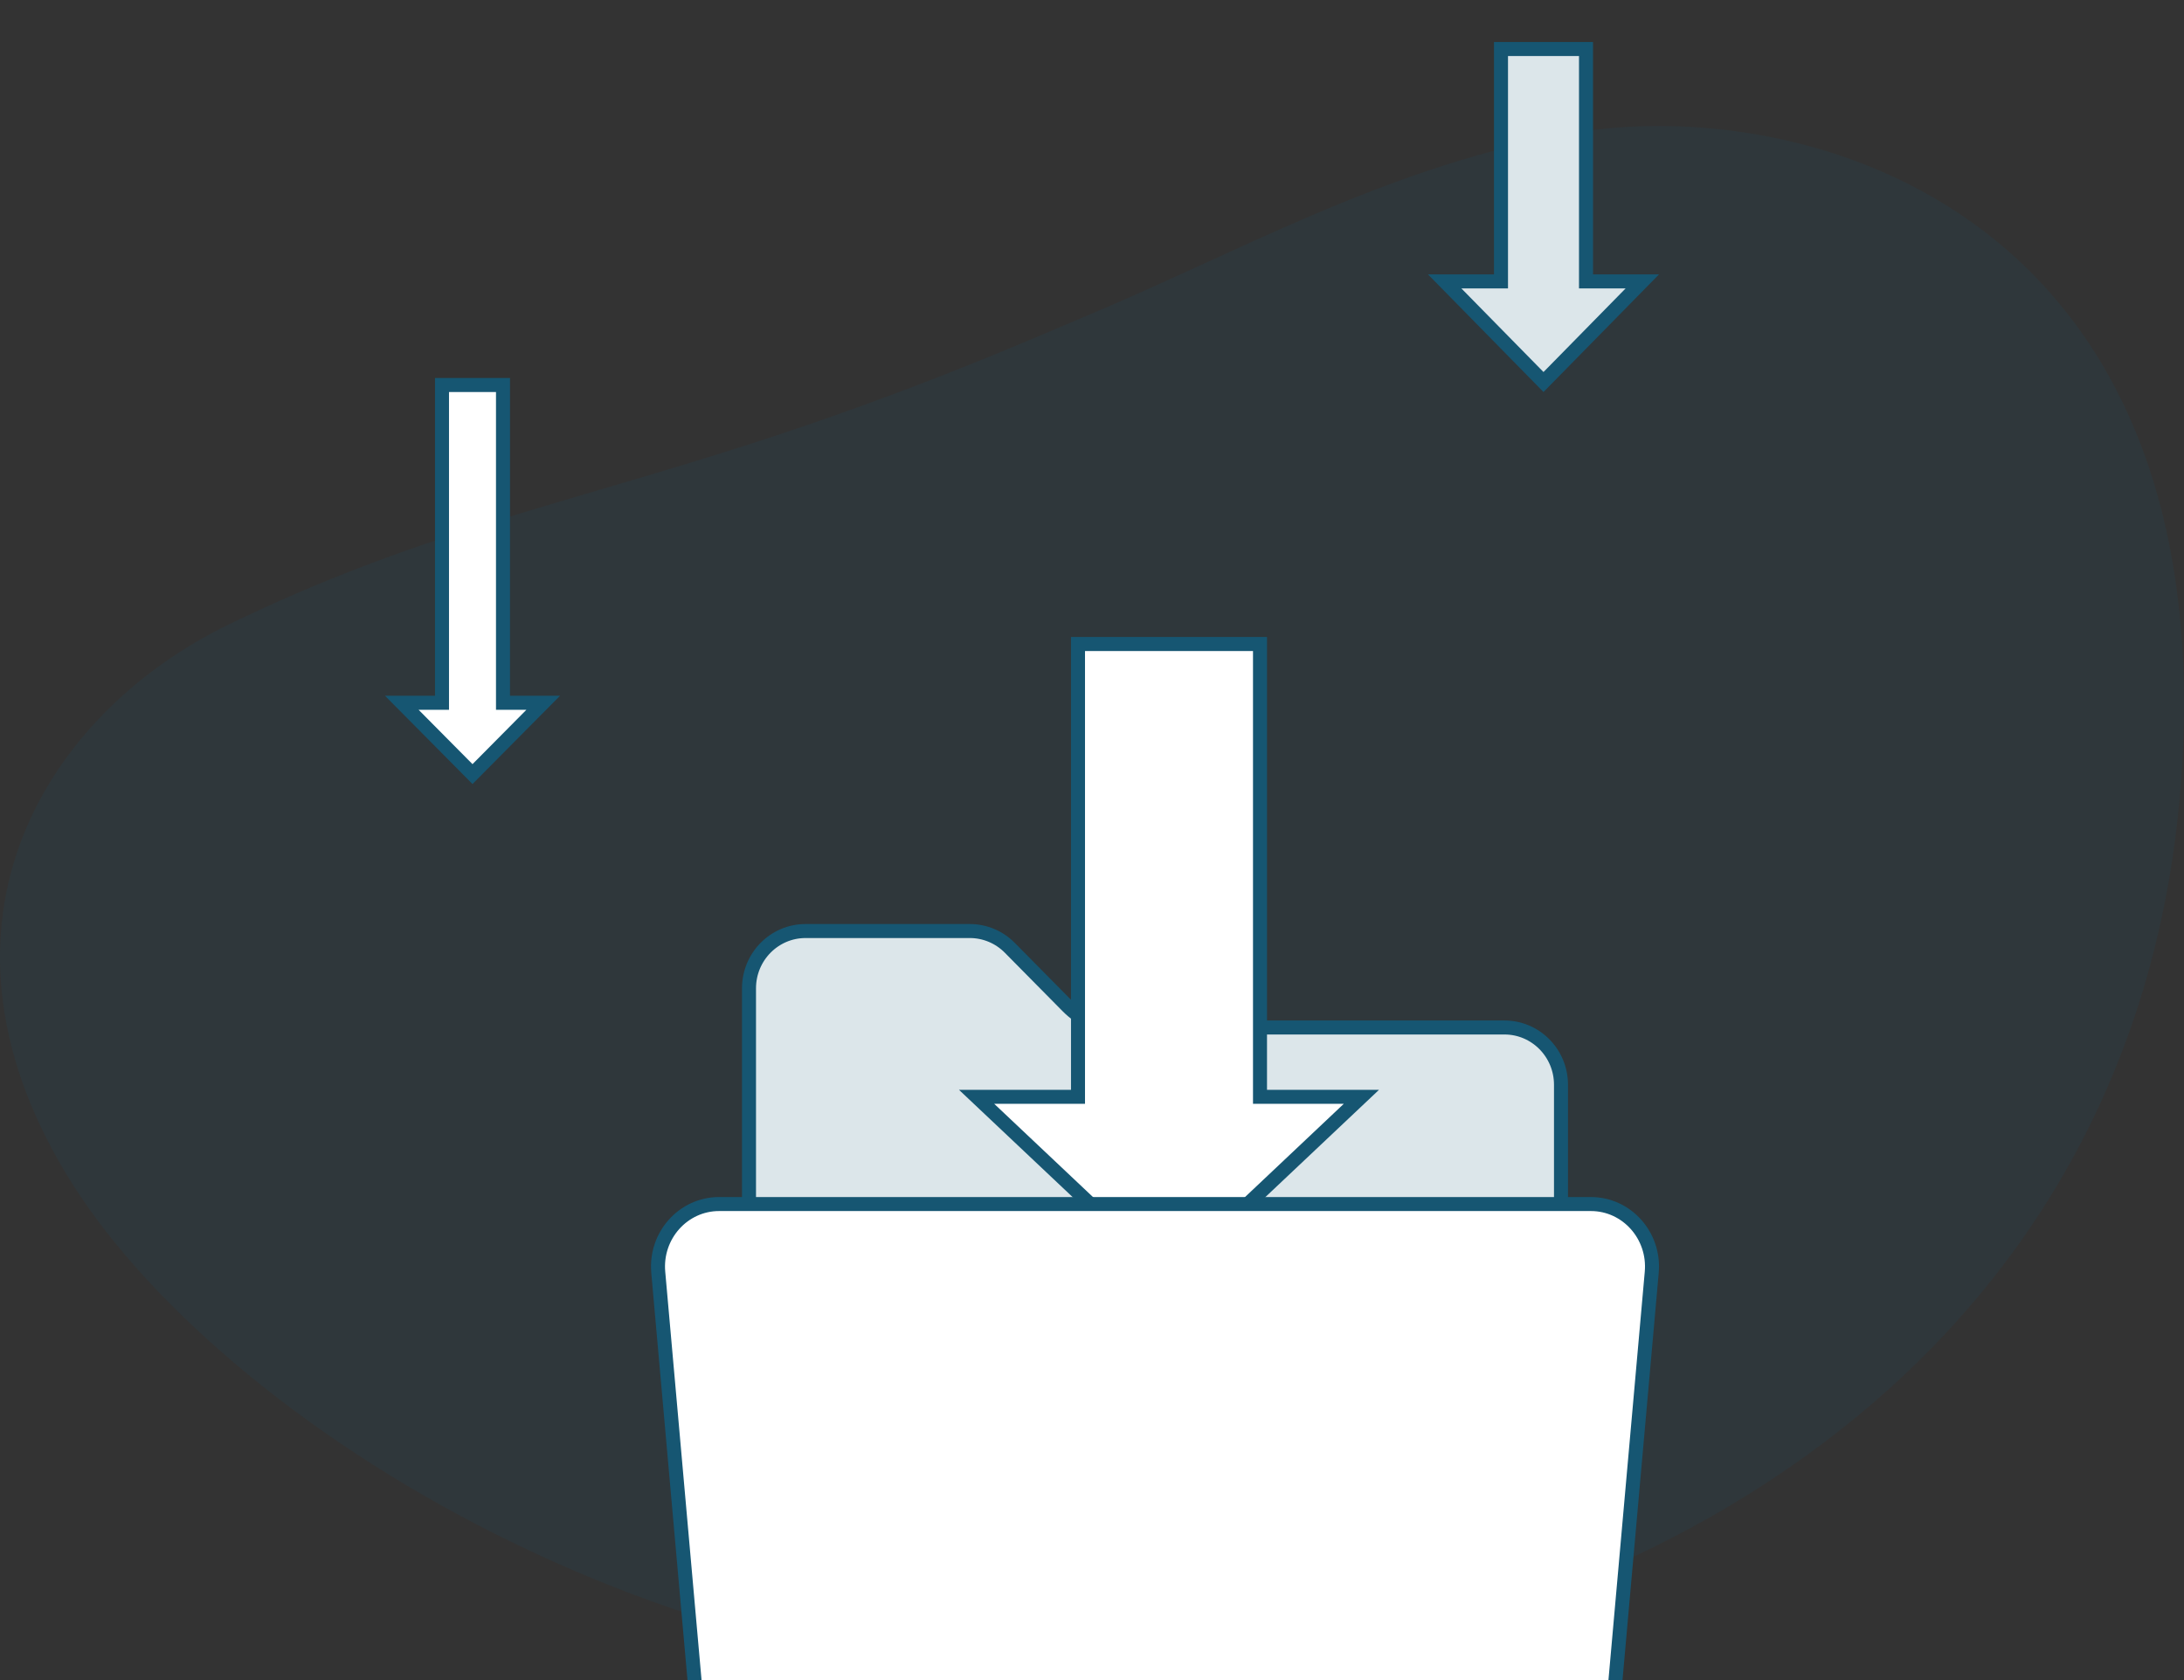 <svg width="260" height="200" viewBox="0 0 260 200" fill="none" xmlns="http://www.w3.org/2000/svg">
<rect x="0" y="0" width="260" height="200" fill="#333333" stroke="none"/>
<path d="M185.998 16.057C164.214 20.295 147.58 30.001 128.471 37.974C123.679 39.973 108.881 46.577 89.052 52.936C65.956 60.343 49.076 63.735 27.254 74.33C5.431 84.925 -10.018 109.783 7.749 139.531C25.516 169.278 82.486 204.935 141.388 199.434C200.289 193.932 255.715 158.683 259.77 91.242C263.826 23.8 213.228 10.76 185.998 16.057Z" fill="#0B6C96" fill-opacity="0.08"/>
<g clip-path="url(#clip0)">
<path d="M89.167 154.012V117.654C89.167 113.878 92.19 110.833 95.898 110.833H115.457C117.239 110.833 118.95 111.55 120.213 112.828L127.128 119.825C128.702 121.418 130.839 122.315 133.069 122.315H179.103C182.811 122.315 185.833 125.359 185.833 129.136V154.012C185.833 157.789 182.811 160.833 179.103 160.833H95.898C92.19 160.833 89.167 157.789 89.167 154.012Z" fill="#DCE6EA" stroke="#165672" stroke-width="1.667"/>
<path d="M188.81 32.665V33.499H189.643H195.514L183.75 45.477L171.986 33.499H177.857H178.69V32.665V5.833H188.81V32.665Z" fill="#DCE6EA" stroke="#165672" stroke-width="1.667"/>
<path d="M59.881 82.829V83.662H60.714H64.667L56.25 92.15L47.834 83.662H51.786H52.619V82.829V45.833H59.881V82.829Z" fill="white" stroke="#165672" stroke-width="1.667"/>
<path d="M150 129.735V130.569H150.833H162.07L139.167 152.187L116.263 130.569H127.5H128.333V129.735V76.666H150V129.735Z" fill="white" stroke="#165672" stroke-width="1.667"/>
<path d="M78.364 151.459C77.974 147.076 81.348 143.333 85.603 143.333H189.397C193.652 143.333 197.026 147.076 196.636 151.459L192.032 203.227C191.69 207.078 188.537 210 184.793 210H90.207C86.463 210 83.31 207.078 82.968 203.227L78.364 151.459Z" fill="white" stroke="#165672" stroke-width="1.667"/>
</g>
<defs>
<clipPath id="clip0">
<rect width="200" height="200" fill="white" transform="translate(30)"/>
</clipPath>
</defs>
</svg>
